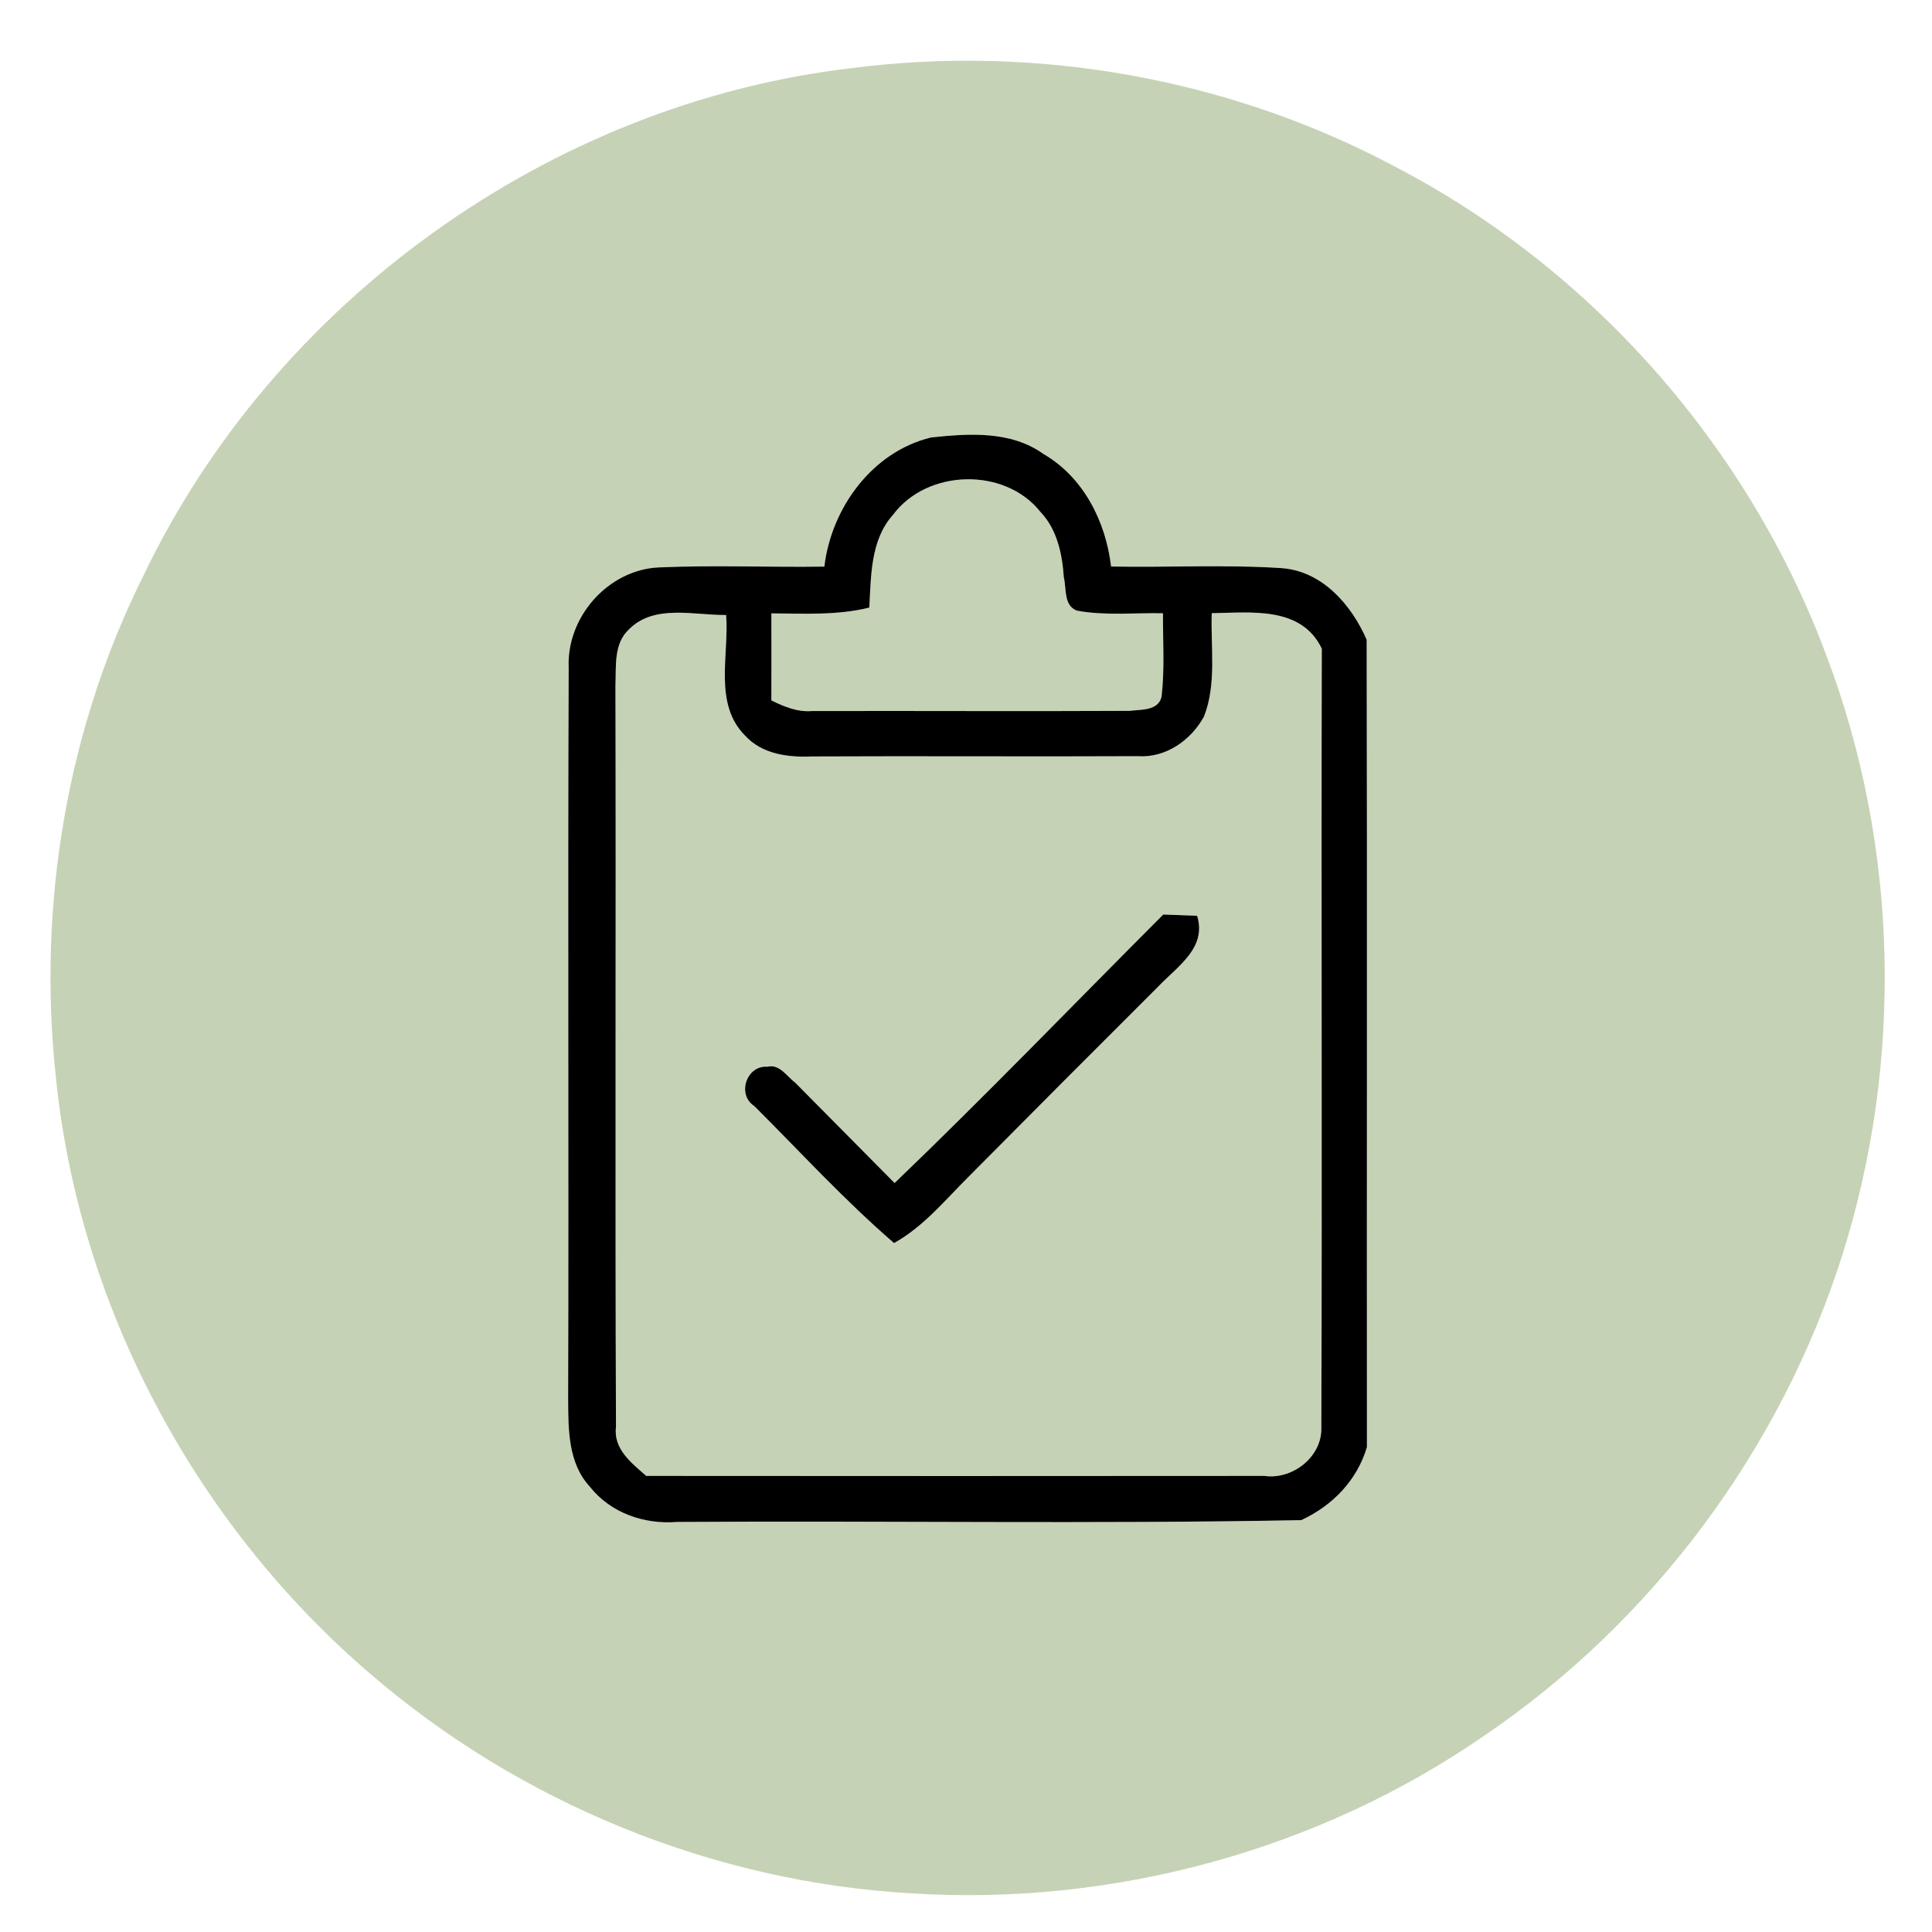 <?xml version="1.0" encoding="UTF-8" ?>
<!DOCTYPE svg PUBLIC "-//W3C//DTD SVG 1.1//EN" "http://www.w3.org/Graphics/SVG/1.1/DTD/svg11.dtd">
<svg width="214pt" height="214pt" viewBox="0 0 214 214" version="1.1" xmlns="http://www.w3.org/2000/svg">
<g id="#f9f8f4ff">
</g>
<g id="#c6d2b5ff">
<path fill="#c6d2b5" opacity="1.00" d=" M 94.31 7.55 C 114.88 4.89 136.26 8.71 154.56 18.48 C 176.43 29.86 193.77 49.61 202.34 72.71 C 210.31 93.78 210.84 117.55 204.07 139.01 C 197.25 160.53 183.07 179.60 164.38 192.27 C 146.00 204.97 123.26 211.13 100.98 209.72 C 78.93 208.47 57.49 199.67 40.80 185.22 C 21.49 168.58 8.64 144.45 6.16 119.03 C 4.17 100.22 7.40 80.78 15.86 63.82 C 30.35 33.48 60.87 11.46 94.31 7.55 M 91.31 62.76 C 85.20 62.85 79.08 62.58 72.97 62.85 C 67.34 63.11 62.73 68.37 62.99 73.97 C 62.88 100.97 63.01 127.98 62.93 154.98 C 62.95 158.31 62.91 162.05 65.32 164.66 C 67.62 167.59 71.37 168.88 75.01 168.58 C 98.05 168.43 121.10 168.82 144.14 168.38 C 147.60 166.77 150.31 163.99 151.41 160.29 C 151.38 130.48 151.45 100.67 151.38 70.86 C 149.69 66.98 146.47 63.27 141.98 62.93 C 135.69 62.52 129.37 62.87 123.07 62.75 C 122.49 57.77 120.01 52.85 115.57 50.28 C 111.96 47.69 107.29 48.01 103.11 48.46 C 96.60 50.05 92.08 56.27 91.31 62.76 Z" />
<path fill="#c6d2b5" opacity="1.00" d=" M 98.92 57.02 C 102.70 51.94 111.32 51.72 115.26 56.72 C 117.11 58.67 117.66 61.39 117.84 63.98 C 118.14 65.21 117.80 67.09 119.29 67.64 C 122.43 68.22 125.65 67.86 128.82 67.93 C 128.80 71.01 129.02 74.11 128.66 77.18 C 128.29 78.76 126.34 78.58 125.11 78.74 C 113.38 78.80 101.65 78.73 89.92 78.76 C 88.32 78.89 86.84 78.27 85.44 77.58 C 85.46 74.36 85.44 71.15 85.44 67.94 C 89.06 67.96 92.74 68.18 96.29 67.30 C 96.49 63.79 96.41 59.82 98.92 57.02 Z" />
<path fill="#c6d2b5" opacity="1.00" d=" M 69.68 69.70 C 72.49 66.88 76.89 68.17 80.43 68.12 C 80.78 72.53 79.01 77.95 82.52 81.47 C 84.41 83.55 87.32 83.91 89.97 83.79 C 101.99 83.73 114.01 83.82 126.03 83.76 C 129.12 83.98 131.95 81.98 133.37 79.35 C 134.78 75.71 134.09 71.72 134.22 67.92 C 138.57 67.86 144.14 67.11 146.41 71.85 C 146.34 100.60 146.46 129.36 146.36 158.11 C 146.47 161.36 143.16 163.94 140.03 163.48 C 117.21 163.50 94.40 163.50 71.58 163.48 C 69.95 162.05 67.93 160.51 68.23 158.07 C 68.12 130.69 68.24 103.31 68.17 75.94 C 68.26 73.82 67.95 71.29 69.68 69.70 M 99.09 131.04 C 95.43 127.33 91.75 123.64 88.09 119.93 C 87.16 119.24 86.35 117.82 85.00 118.16 C 82.69 117.97 81.58 121.26 83.56 122.52 C 88.67 127.62 93.56 132.97 99.03 137.69 C 102.32 135.86 104.71 132.90 107.34 130.29 C 114.31 123.26 121.30 116.25 128.31 109.26 C 130.42 107.04 133.70 105.00 132.60 101.44 C 131.66 101.40 129.79 101.33 128.85 101.30 C 118.94 111.22 109.21 121.33 99.09 131.04 Z" />
</g>
<g id="#000000ff">
<path fill="#000000" opacity="1.00" d=" M 91.31 62.76 C 92.08 56.27 96.60 50.05 103.11 48.46 C 107.29 48.01 111.96 47.69 115.57 50.28 C 120.01 52.85 122.49 57.77 123.07 62.75 C 129.37 62.87 135.69 62.52 141.98 62.93 C 146.47 63.27 149.69 66.98 151.38 70.86 C 151.45 100.67 151.38 130.48 151.41 160.29 C 150.31 163.99 147.60 166.77 144.14 168.38 C 121.10 168.82 98.05 168.43 75.01 168.58 C 71.37 168.88 67.62 167.59 65.32 164.66 C 62.91 162.05 62.95 158.31 62.93 154.98 C 63.01 127.98 62.88 100.97 62.99 73.97 C 62.73 68.37 67.34 63.11 72.97 62.85 C 79.08 62.58 85.20 62.85 91.31 62.76 M 98.92 57.02 C 96.41 59.82 96.49 63.79 96.29 67.30 C 92.74 68.18 89.06 67.96 85.44 67.94 C 85.44 71.15 85.46 74.36 85.44 77.58 C 86.84 78.27 88.32 78.89 89.92 78.76 C 101.65 78.73 113.38 78.80 125.11 78.74 C 126.34 78.58 128.29 78.76 128.66 77.18 C 129.02 74.11 128.80 71.01 128.82 67.93 C 125.65 67.86 122.43 68.22 119.29 67.64 C 117.80 67.09 118.14 65.21 117.84 63.98 C 117.66 61.39 117.11 58.67 115.26 56.72 C 111.32 51.72 102.70 51.94 98.92 57.02 M 69.68 69.70 C 67.95 71.29 68.26 73.82 68.17 75.94 C 68.24 103.31 68.12 130.69 68.23 158.07 C 67.93 160.51 69.95 162.05 71.58 163.48 C 94.40 163.50 117.21 163.50 140.03 163.48 C 143.16 163.94 146.47 161.36 146.36 158.11 C 146.46 129.36 146.34 100.60 146.41 71.85 C 144.14 67.11 138.57 67.86 134.22 67.92 C 134.09 71.72 134.78 75.71 133.37 79.35 C 131.95 81.98 129.12 83.98 126.03 83.76 C 114.01 83.82 101.99 83.73 89.97 83.79 C 87.32 83.91 84.41 83.55 82.52 81.47 C 79.01 77.95 80.78 72.53 80.43 68.12 C 76.89 68.17 72.49 66.88 69.68 69.70 Z" />
<path fill="#000000" opacity="1.00" d=" M 99.09 131.04 C 109.21 121.33 118.94 111.22 128.85 101.30 C 129.79 101.33 131.66 101.40 132.60 101.44 C 133.70 105.00 130.42 107.04 128.31 109.26 C 121.30 116.25 114.31 123.26 107.34 130.29 C 104.71 132.90 102.32 135.86 99.03 137.69 C 93.56 132.97 88.67 127.62 83.56 122.52 C 81.58 121.26 82.69 117.97 85.00 118.16 C 86.35 117.82 87.16 119.24 88.09 119.93 C 91.75 123.64 95.43 127.33 99.09 131.04 Z" />
</g>
</svg>
